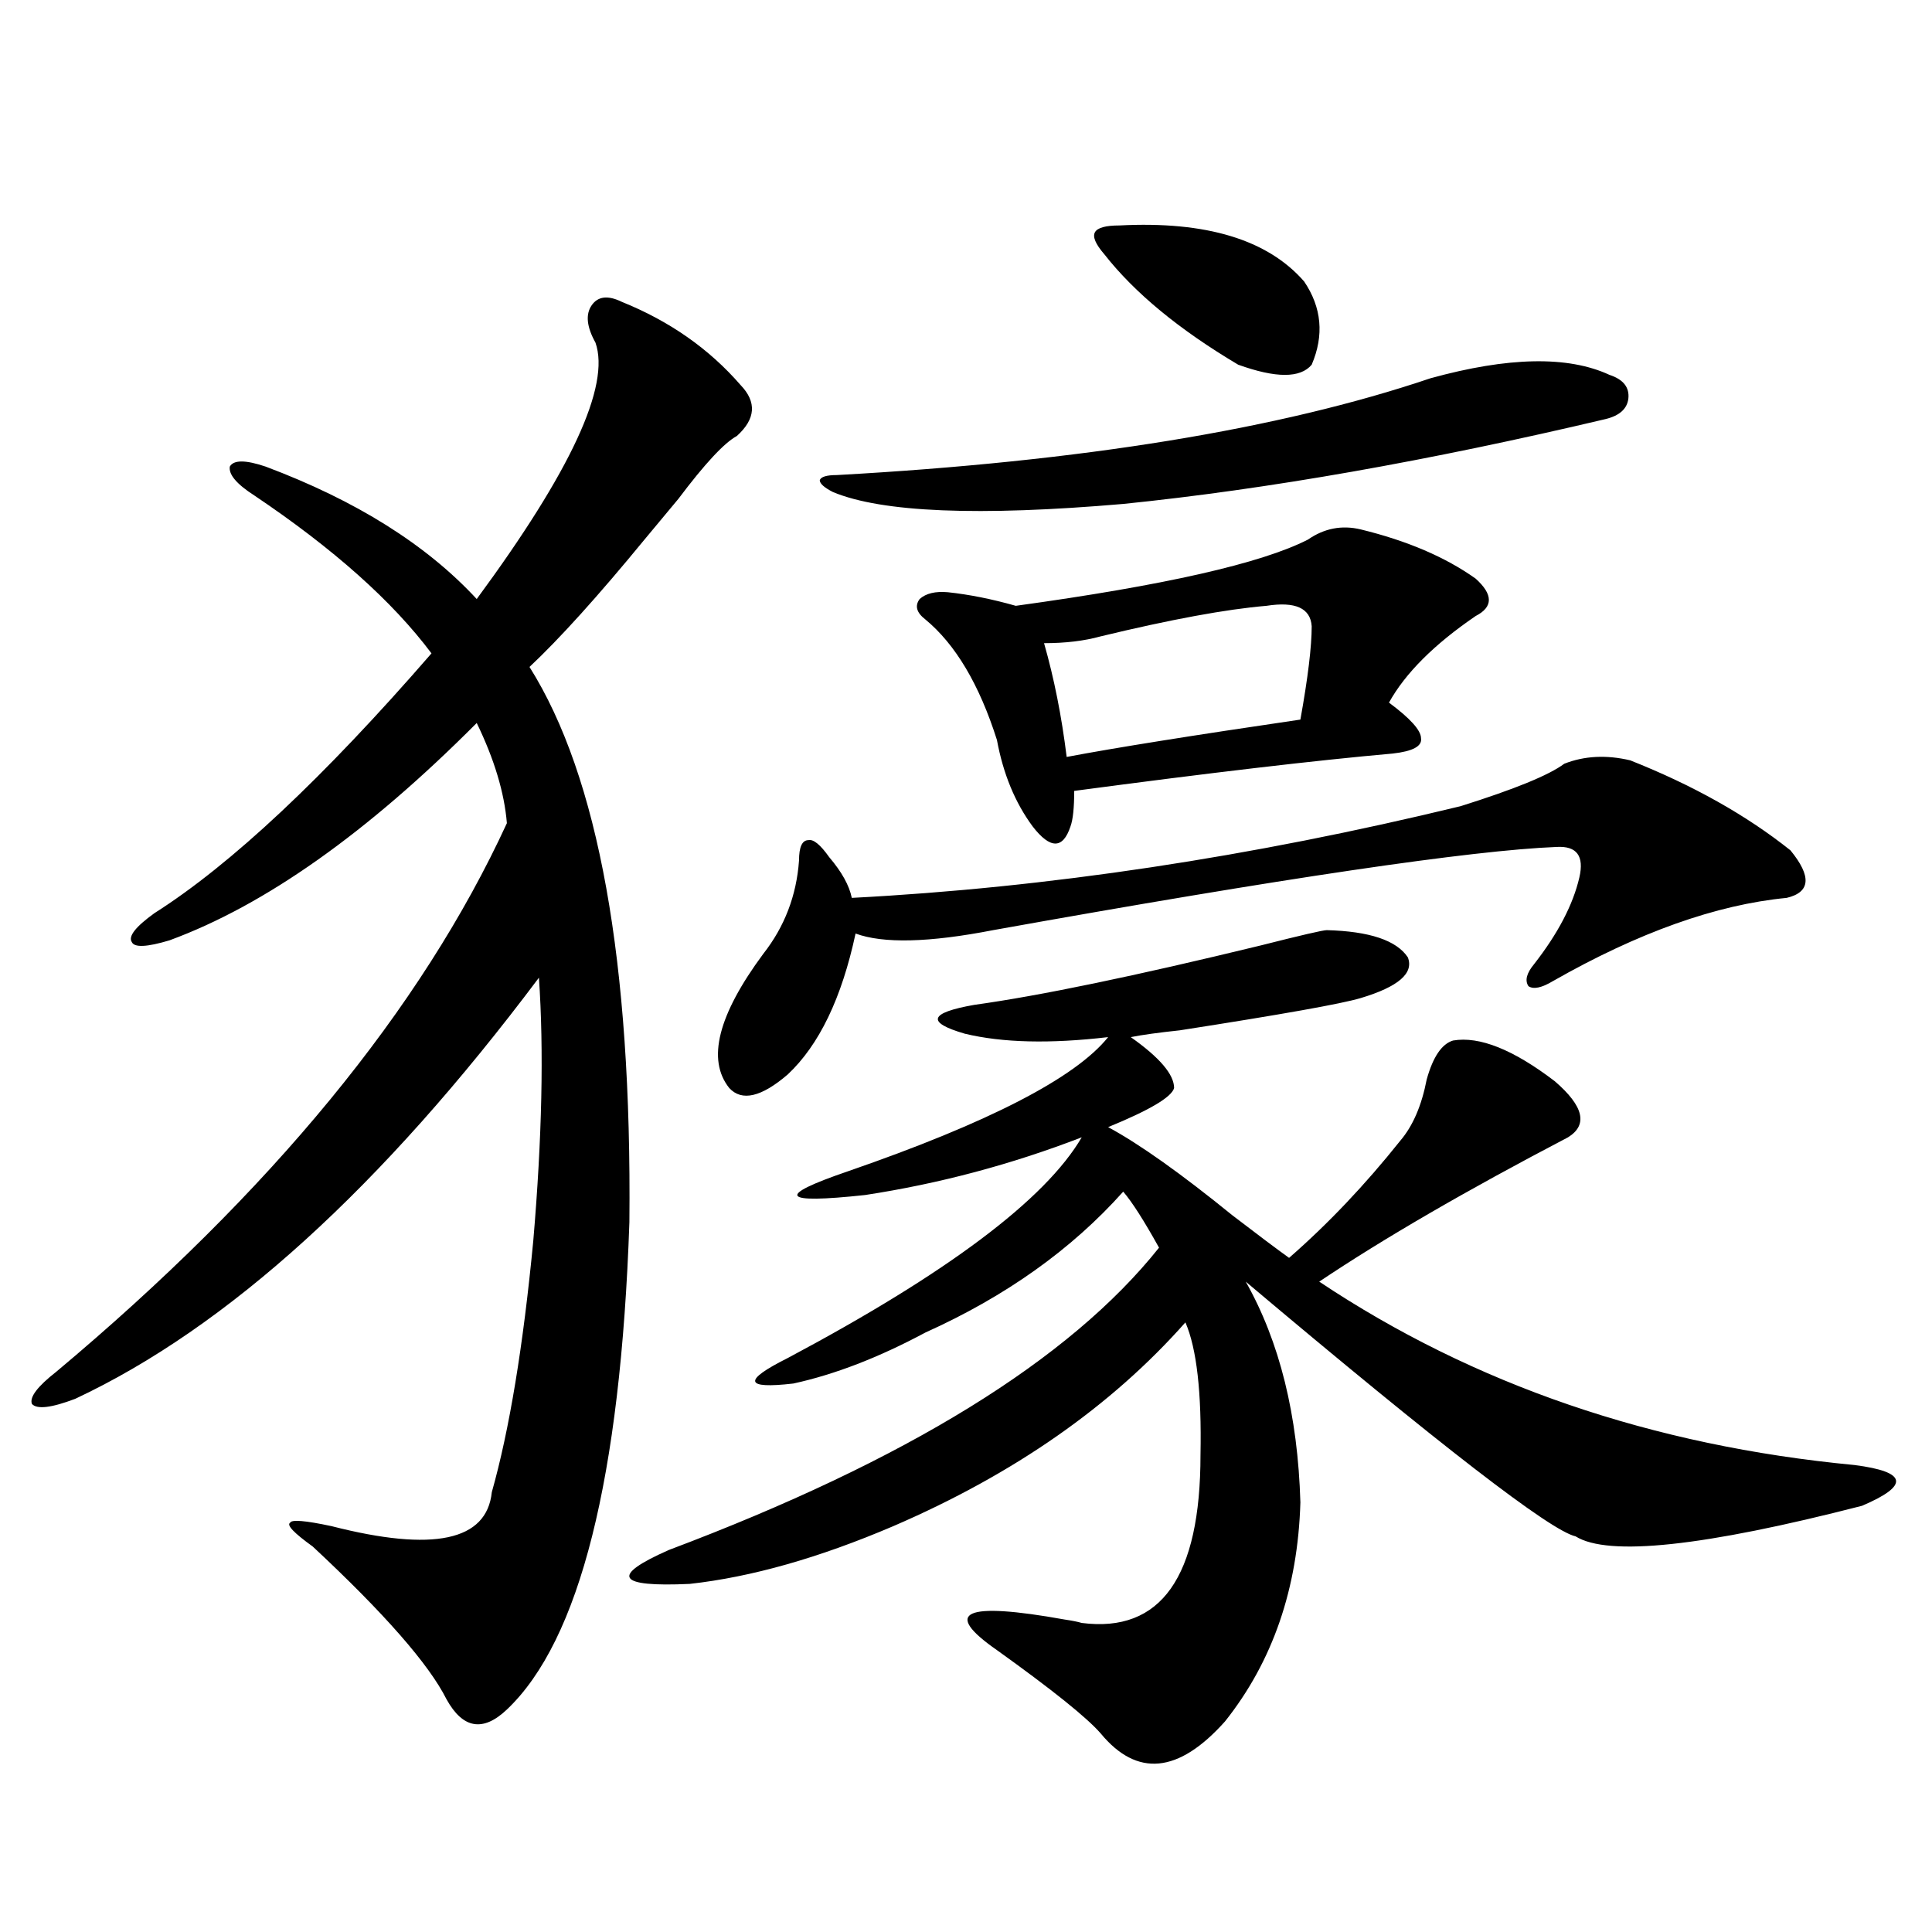 <?xml version="1.0" encoding="utf-8"?>
<!-- Generator: Adobe Illustrator 16.0.0, SVG Export Plug-In . SVG Version: 6.00 Build 0)  -->
<!DOCTYPE svg PUBLIC "-//W3C//DTD SVG 1.1//EN" "http://www.w3.org/Graphics/SVG/1.1/DTD/svg11.dtd">
<svg version="1.1" id="图层_1" xmlns="http://www.w3.org/2000/svg" xmlns:xlink="http://www.w3.org/1999/xlink" x="0px" y="0px"
	 width="1000px" height="1000px" viewBox="0 0 1000 1000" enable-background="new 0 0 1000 1000" xml:space="preserve">
<path d="M321.87,156.246c24.71,9.97,45.197,24.321,61.462,43.066c8.445,8.789,7.805,17.578-1.951,26.367
	c-6.509,3.516-16.585,14.365-30.243,32.52c-3.902,4.697-6.829,8.212-8.78,10.547c-1.951,2.348-4.878,5.864-8.78,10.547
	c-24.069,29.306-43.901,51.279-59.511,65.918c35.762,56.841,53.002,152.641,51.706,287.402
	c-4.558,132.427-25.7,216.499-63.413,252.246c-12.362,11.714-22.773,9.956-31.219-5.273c-9.115-18.169-32.194-44.536-69.267-79.102
	c-9.756-7.031-13.658-11.124-11.707-12.305c0.641-1.758,7.805-1.167,21.463,1.758c52.682,13.486,80.318,7.622,82.925-17.578
	c9.101-32.217,16.25-75.586,21.463-130.078c4.543-53.311,5.519-98.726,2.927-136.23C197.636,614.459,117.638,687.106,38.95,724.02
	c-12.362,4.697-19.847,5.576-22.438,2.637c-1.311-3.516,2.927-9.077,12.683-16.699c111.217-93.164,188.929-187.784,233.165-283.887
	c-1.311-15.82-6.509-33.096-15.609-51.855c-56.584,56.841-109.601,94.345-159.021,112.5c-11.707,3.516-18.216,3.818-19.512,0.879
	c-1.951-2.925,1.951-7.91,11.707-14.941c39.664-25.186,87.468-70.01,143.411-134.473c-20.167-26.944-50.73-54.19-91.705-81.738
	c-9.115-5.85-13.338-10.835-12.683-14.941c1.951-3.516,8.125-3.516,18.536,0c46.828,17.578,83.245,40.43,109.266,68.555
	c48.779-66.206,69.267-110.44,61.462-132.715c-4.558-8.198-5.213-14.639-1.951-19.336
	C309.508,153.321,314.706,152.731,321.87,156.246z M686.739,481.442c22.104,0.591,36.097,5.273,41.95,14.063
	c3.247,8.212-4.878,15.244-24.39,21.094c-9.756,2.939-40.975,8.501-93.656,16.699c-11.066,1.181-19.512,2.348-25.365,3.516
	c14.954,10.547,22.438,19.336,22.438,26.367c-1.311,4.697-12.683,11.426-34.146,20.215c16.25,8.789,37.713,24.033,64.389,45.703
	c13.003,9.97,22.759,17.29,29.268,21.973c20.152-17.578,39.344-37.793,57.56-60.645c6.494-7.608,11.052-18.155,13.658-31.641
	c3.247-11.714,7.805-18.457,13.658-20.215c13.658-2.334,31.219,4.697,52.682,21.094c14.954,12.895,17.226,22.563,6.829,29.004
	c-52.682,27.548-95.607,52.446-128.777,74.707c79.998,53.325,172.344,84.966,277.066,94.922c13.658,1.758,20.808,4.395,21.463,7.91
	c0.641,3.516-5.213,7.91-17.561,13.184c-81.949,21.094-131.384,26.367-148.289,15.82c-13.018-2.925-69.922-46.87-170.728-131.836
	c17.561,31.064,26.981,69.145,28.292,114.258c-1.311,44.536-14.313,82.315-39.023,113.379
	c-24.069,26.944-45.532,29.004-64.389,6.152c-7.164-8.212-25.045-22.563-53.657-43.066c-28.627-19.927-16.92-25.186,35.121-15.82
	c3.902,0.577,6.829,1.167,8.78,1.758c40.975,5.273,61.462-23.73,61.462-87.012c0.641-32.217-1.951-55.069-7.805-68.555
	c-38.383,43.369-88.778,78.525-151.216,105.469c-38.383,16.411-73.504,26.367-105.363,29.883
	c-37.728,1.758-41.31-4.092-10.731-17.578c122.924-46.28,207.465-98.438,253.652-156.445c-7.805-14.063-13.993-23.73-18.536-29.004
	c-26.676,29.883-60.821,54.204-102.437,72.949c-24.069,12.895-46.828,21.684-68.291,26.367c-25.365,2.939-26.341-1.456-2.927-13.184
	c82.59-43.945,133.32-82.027,152.191-114.258c-36.432,14.063-73.824,24.033-112.192,29.883c-43.581,4.697-46.508,0.591-8.78-12.305
	c72.834-25.186,117.711-48.34,134.631-69.434c-29.923,3.516-54.633,2.939-74.145-1.758c-20.167-5.85-18.536-10.835,4.878-14.941
	c33.811-4.683,83.245-14.941,148.289-30.762C673.401,484.078,684.788,481.442,686.739,481.442z M809.663,395.309
	c10.396-4.092,21.783-4.683,34.146-1.758c32.515,12.895,60.151,28.427,82.925,46.582c11.052,13.486,10.396,21.684-1.951,24.609
	c-36.432,3.516-76.751,17.88-120.973,43.066c-5.854,3.516-10.091,4.395-12.683,2.637c-1.951-2.925-0.976-6.729,2.927-11.426
	c12.348-15.82,20.152-30.762,23.414-44.824c2.592-11.124-1.311-16.397-11.707-15.82c-44.236,1.758-141.46,16.123-291.7,43.066
	c-33.17,6.455-56.919,7.031-71.218,1.758c-7.164,33.398-18.871,57.719-35.121,72.949c-13.658,11.728-23.749,14.063-30.243,7.031
	c-11.707-14.639-5.854-37.793,17.561-69.434c11.052-14.063,17.226-30.171,18.536-48.34c0-7.031,1.616-10.547,4.878-10.547
	c2.592-0.577,6.174,2.348,10.731,8.789c6.494,7.622,10.396,14.653,11.707,21.094c101.461-5.273,206.489-21.094,315.114-47.461
	C783.963,408.492,801.858,401.173,809.663,395.309z M740.396,195.797c40.319-11.124,71.218-11.714,92.681-1.758
	c7.149,2.348,10.396,6.455,9.756,12.305c-0.655,5.273-4.558,8.789-11.707,10.547c-91.705,21.684-174.965,36.337-249.75,43.945
	c-74.8,6.455-124.875,4.395-150.24-6.152c-4.558-2.334-6.829-4.395-6.829-6.152c0.641-1.758,3.567-2.637,8.78-2.637
	C559.913,238.864,662.35,222.164,740.396,195.797z M676.983,279.293c8.445-5.85,17.561-7.608,27.316-5.273
	c24.055,5.864,43.901,14.365,59.511,25.488c9.101,8.212,9.101,14.653,0,19.336c-21.463,14.653-36.432,29.594-44.877,44.824
	c11.052,8.212,16.585,14.365,16.585,18.457c0.641,4.106-4.237,6.743-14.634,7.91c-39.679,3.516-94.632,9.97-164.874,19.336
	c0,8.789-0.655,14.941-1.951,18.457c-1.951,5.864-4.558,8.789-7.805,8.789c-3.262,0-7.164-2.925-11.707-8.789
	c-9.115-12.305-15.289-27.246-18.536-44.824c-9.115-28.702-21.463-49.507-37.072-62.402c-4.558-3.516-5.533-7.031-2.927-10.547
	c3.247-2.925,8.125-4.092,14.634-3.516c11.052,1.181,22.759,3.516,35.121,7.031C602.504,303.024,652.914,291.598,676.983,279.293z
	 M655.521,313.571c-20.822,1.758-49.435,7.031-85.852,15.82c-8.46,2.348-18.216,3.516-29.268,3.516
	c5.198,18.169,9.101,37.793,11.707,58.887c24.71-4.683,65.029-11.124,120.973-19.336c3.902-21.67,5.854-37.793,5.854-48.34
	C678.279,314.752,670.475,311.236,655.521,313.571z M571.62,131.637c-4.558-5.273-6.188-9.077-4.878-11.426
	c1.296-2.334,5.519-3.516,12.683-3.516c44.877-2.334,76.736,7.333,95.607,29.004c9.101,13.486,10.396,27.837,3.902,43.066
	c-5.854,7.031-18.536,7.031-38.048,0C610.309,170.611,587.229,151.563,571.62,131.637z"/>
</svg>

